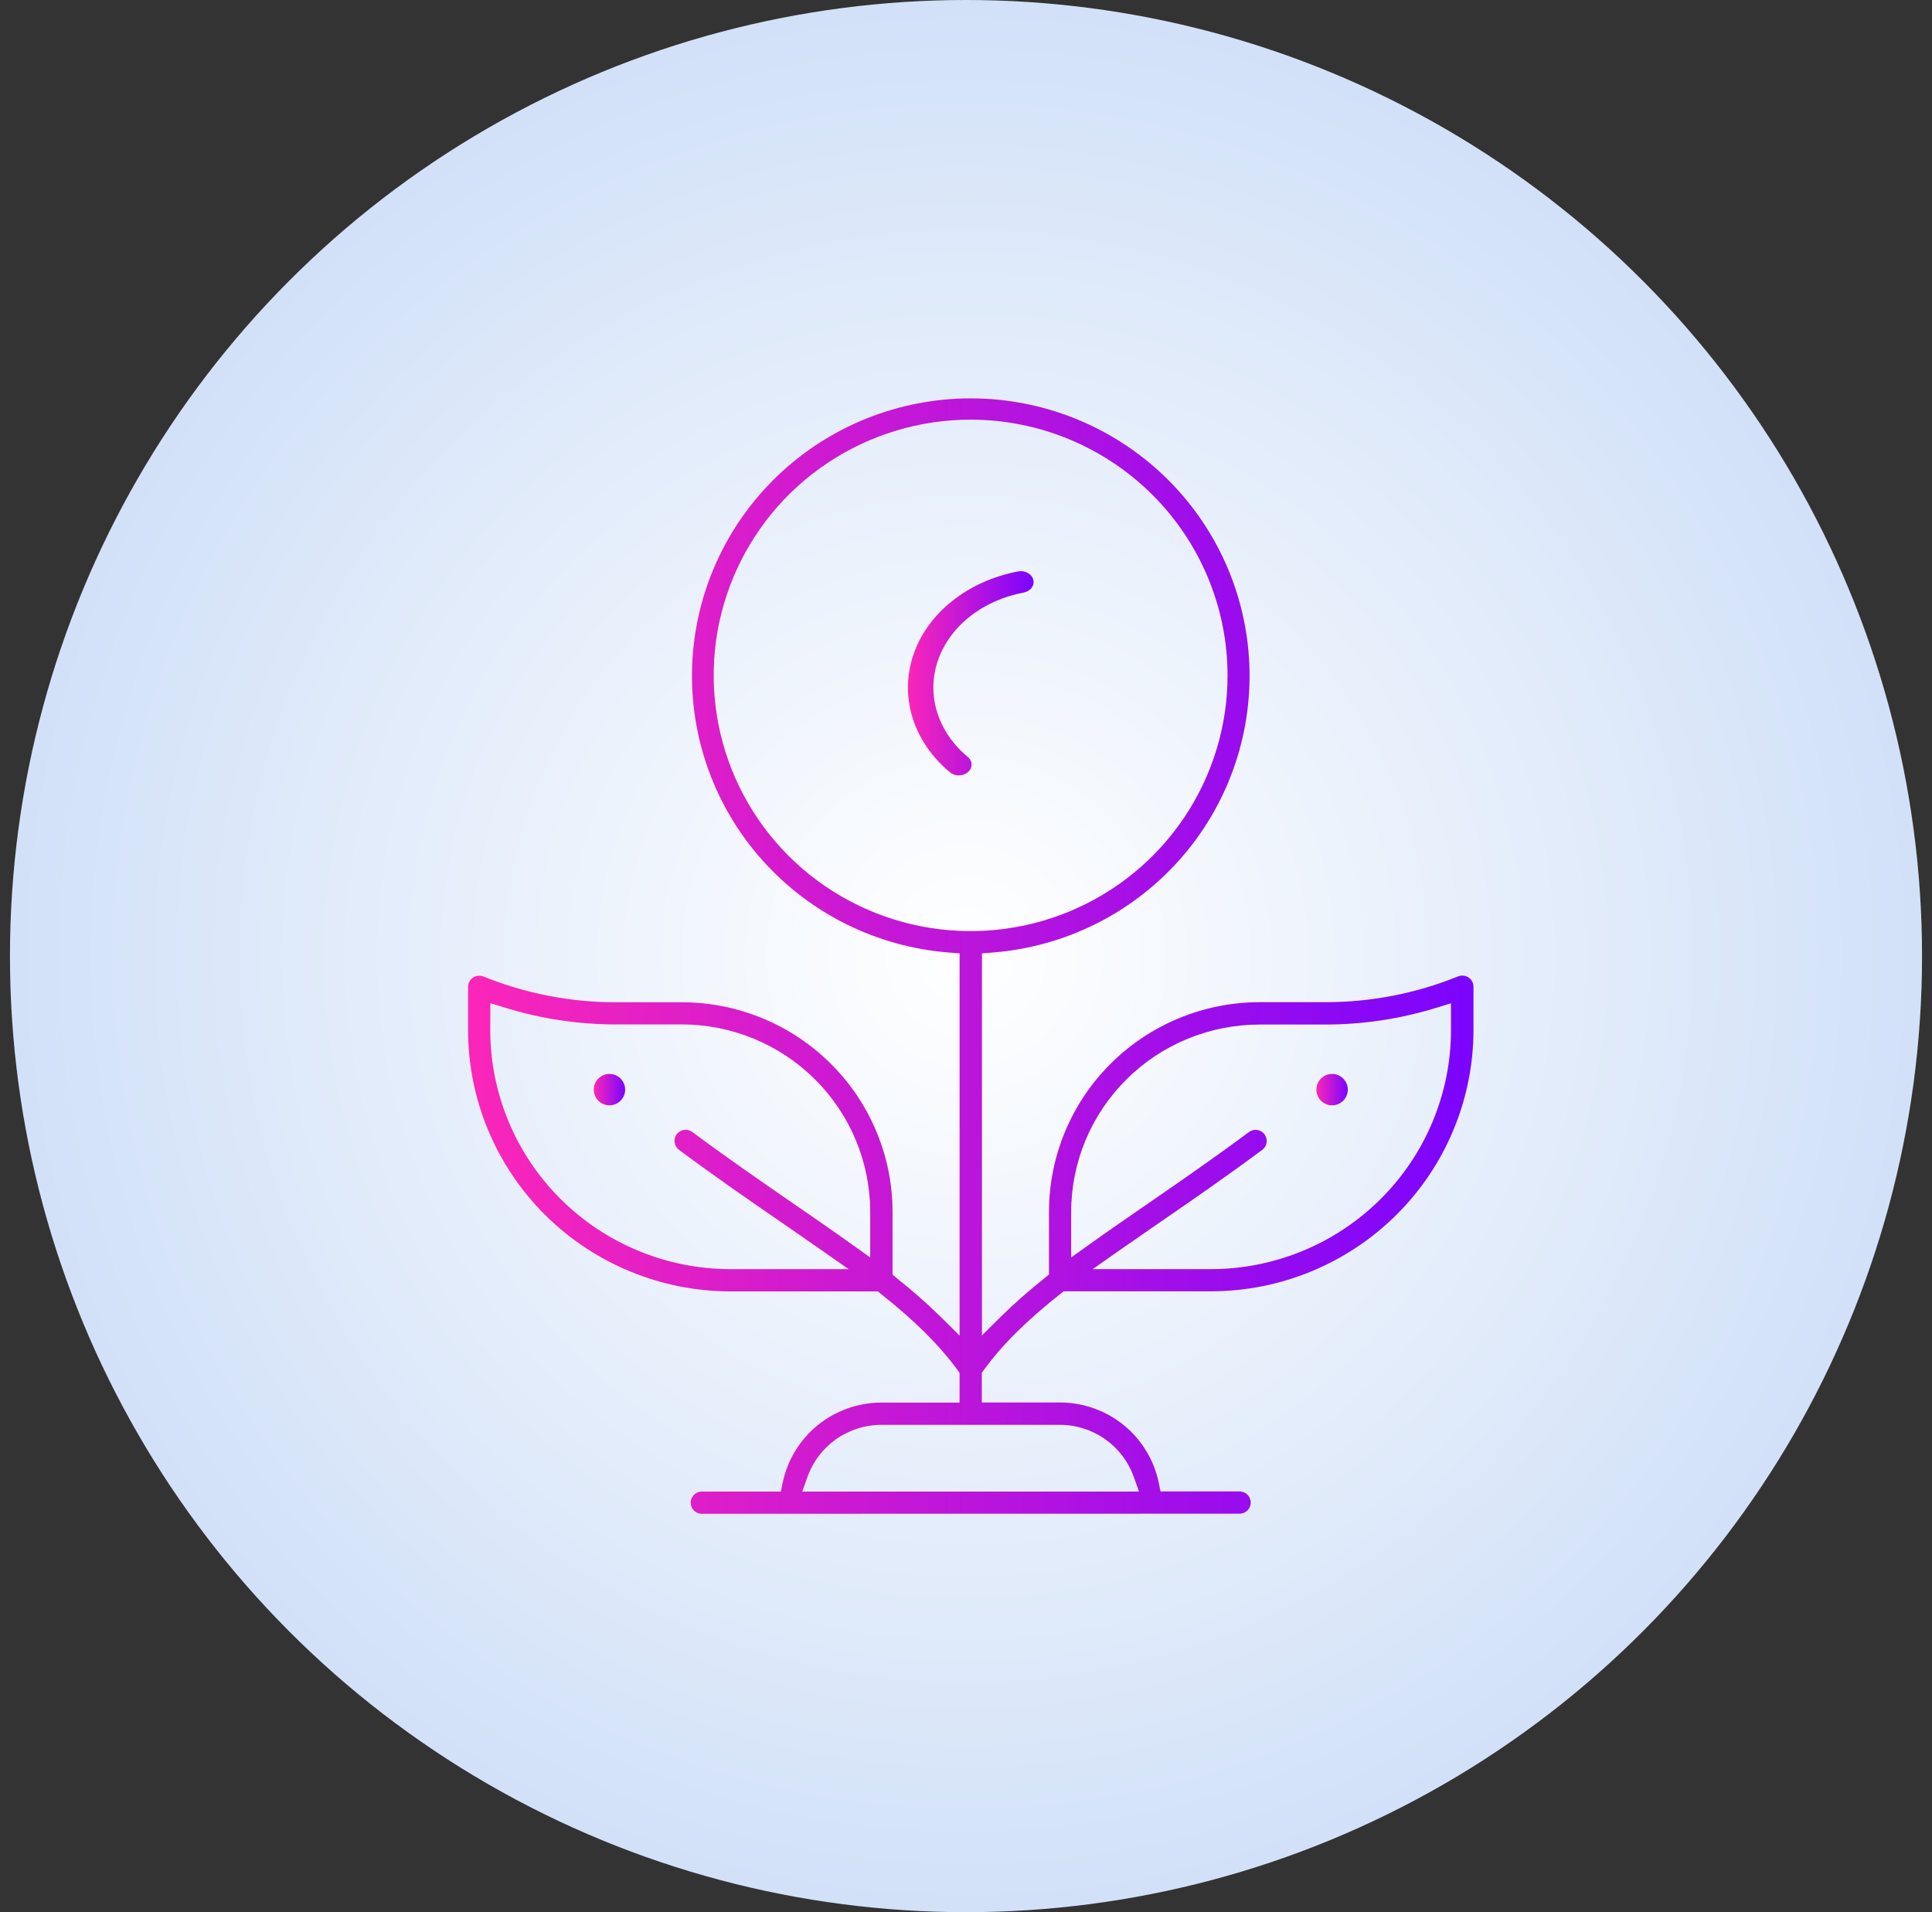 <svg width="97" height="96" viewBox="0 0 97 96" fill="none" xmlns="http://www.w3.org/2000/svg">
<rect x="0" y="0" width="97" height="96" fill="#333333" stroke="none"/>
<circle cx="48.5" cy="48" r="48" fill="url(#paint0_radial_0_71)"/>
<path d="M48.146 38.929C48.062 38.93 47.978 38.916 47.9 38.889C47.822 38.862 47.752 38.822 47.692 38.772C46.787 38.018 46.139 37.072 45.816 36.034C45.493 34.996 45.508 33.904 45.859 32.872C46.209 31.841 46.883 30.908 47.808 30.172C48.734 29.435 49.877 28.923 51.119 28.688C51.166 28.68 51.214 28.676 51.263 28.676C51.407 28.678 51.546 28.722 51.657 28.799C51.769 28.875 51.847 28.982 51.878 29.1C51.897 29.17 51.899 29.242 51.885 29.313C51.871 29.383 51.84 29.451 51.794 29.511C51.749 29.571 51.69 29.623 51.62 29.665C51.551 29.706 51.473 29.735 51.39 29.75C50.374 29.942 49.438 30.361 48.681 30.963C47.924 31.566 47.373 32.329 47.086 33.173C46.799 34.017 46.788 34.911 47.052 35.76C47.316 36.609 47.846 37.383 48.587 37.999C48.648 38.049 48.696 38.109 48.729 38.175C48.762 38.24 48.779 38.311 48.778 38.382C48.779 38.454 48.764 38.525 48.732 38.592C48.7 38.658 48.653 38.718 48.593 38.769C48.533 38.82 48.462 38.861 48.383 38.888C48.305 38.916 48.221 38.93 48.136 38.929H48.146Z" fill="url(#paint1_linear_0_71)"/>
<path d="M66.883 55.493C66.727 55.493 66.574 55.448 66.444 55.361C66.314 55.275 66.212 55.152 66.152 55.008C66.092 54.864 66.076 54.705 66.106 54.552C66.136 54.399 66.212 54.258 66.322 54.147C66.432 54.037 66.572 53.961 66.725 53.931C66.879 53.9 67.037 53.916 67.181 53.975C67.326 54.035 67.449 54.136 67.536 54.266C67.623 54.395 67.669 54.548 67.669 54.704C67.668 54.913 67.585 55.113 67.438 55.26C67.291 55.408 67.091 55.492 66.883 55.493Z" fill="url(#paint2_linear_0_71)"/>
<path d="M30.599 55.493C30.443 55.493 30.29 55.447 30.16 55.36C30.031 55.273 29.93 55.15 29.87 55.006C29.81 54.862 29.795 54.703 29.825 54.55C29.855 54.397 29.931 54.257 30.041 54.147C30.151 54.036 30.292 53.961 30.445 53.931C30.598 53.9 30.756 53.916 30.9 53.975C31.044 54.035 31.168 54.136 31.254 54.266C31.341 54.396 31.387 54.548 31.387 54.704C31.387 54.913 31.304 55.114 31.156 55.262C31.008 55.41 30.808 55.493 30.599 55.493Z" fill="url(#paint3_linear_0_71)"/>
<path d="M35.271 75.999C35.195 76.003 35.118 75.992 35.047 75.966C34.975 75.94 34.909 75.9 34.854 75.847C34.798 75.795 34.754 75.732 34.724 75.662C34.693 75.592 34.678 75.517 34.678 75.441C34.678 75.365 34.693 75.29 34.724 75.22C34.754 75.15 34.798 75.087 34.854 75.035C34.909 74.983 34.975 74.942 35.047 74.916C35.118 74.89 35.195 74.879 35.271 74.883H39.206L39.297 74.436C39.533 73.303 40.153 72.284 41.053 71.552C41.954 70.82 43.08 70.419 44.243 70.416H48.178V68.924L48.072 68.778C47.16 67.532 45.938 66.314 44.225 64.956L44.071 64.835H36.675C33.182 64.831 29.833 63.448 27.363 60.989C24.893 58.53 23.504 55.197 23.5 51.72V49.541C23.5 49.468 23.514 49.395 23.542 49.328C23.57 49.26 23.611 49.198 23.663 49.147C23.715 49.095 23.777 49.054 23.845 49.026C23.913 48.998 23.986 48.984 24.06 48.984C24.133 48.983 24.205 48.997 24.273 49.025C26.393 49.884 28.661 50.324 30.95 50.319H34.241C37.044 50.322 39.731 51.432 41.713 53.405C43.695 55.377 44.81 58.052 44.813 60.842V63.993L45.023 64.171C45.79 64.777 46.525 65.423 47.223 66.106L48.178 67.053V47.862L47.661 47.823C44.053 47.545 40.693 45.888 38.286 43.198C35.879 40.508 34.612 36.995 34.752 33.395C34.892 29.796 36.426 26.39 39.034 23.892C41.642 21.395 45.12 20 48.739 20C52.358 20 55.837 21.395 58.445 23.892C61.053 26.39 62.587 29.796 62.727 33.395C62.866 36.995 61.6 40.508 59.193 43.198C56.786 45.888 53.426 47.545 49.818 47.823L49.301 47.862V67.044L50.256 66.097C50.954 65.413 51.688 64.767 52.456 64.162L52.666 63.984V60.837C52.669 58.047 53.784 55.372 55.766 53.399C57.748 51.427 60.435 50.317 63.238 50.314H66.529C68.818 50.318 71.086 49.879 73.206 49.019C73.274 48.992 73.346 48.977 73.419 48.978C73.493 48.978 73.566 48.992 73.633 49.02C73.702 49.048 73.763 49.089 73.815 49.141C73.868 49.193 73.909 49.254 73.937 49.322C73.965 49.39 73.979 49.462 73.979 49.536V51.715C73.975 55.192 72.586 58.525 70.116 60.984C67.646 63.442 64.297 64.826 60.804 64.83H53.401L53.247 64.951C51.533 66.307 50.312 67.523 49.4 68.773L49.294 68.919V70.411H53.229C54.392 70.414 55.518 70.815 56.419 71.547C57.319 72.279 57.939 73.297 58.175 74.431L58.266 74.877H62.201C62.277 74.873 62.353 74.885 62.425 74.911C62.497 74.937 62.563 74.977 62.618 75.029C62.674 75.082 62.718 75.145 62.748 75.215C62.778 75.284 62.794 75.36 62.794 75.436C62.794 75.512 62.778 75.587 62.748 75.657C62.718 75.727 62.674 75.79 62.618 75.842C62.563 75.894 62.497 75.935 62.425 75.961C62.353 75.987 62.277 75.998 62.201 75.994L35.271 75.999ZM44.245 71.534C43.433 71.536 42.642 71.787 41.98 72.253C41.317 72.719 40.816 73.378 40.544 74.139L40.279 74.883H57.185L56.921 74.139C56.649 73.378 56.147 72.719 55.485 72.253C54.822 71.787 54.031 71.536 53.22 71.534H44.245ZM63.038 56.722C63.156 56.723 63.27 56.76 63.366 56.828C63.461 56.897 63.532 56.994 63.569 57.105C63.607 57.216 63.608 57.336 63.573 57.448C63.538 57.56 63.468 57.658 63.374 57.728C61.551 59.08 59.797 60.294 58.237 61.365C57.57 61.825 56.928 62.268 56.307 62.702L54.858 63.717H60.797C63.992 63.713 67.056 62.448 69.316 60.199C71.575 57.95 72.847 54.901 72.85 51.72V50.369L72.122 50.593C70.309 51.154 68.421 51.439 66.522 51.437H63.231C60.726 51.44 58.324 52.431 56.552 54.195C54.78 55.958 53.783 58.348 53.78 60.842V63.13L54.674 62.492C55.629 61.807 56.674 61.088 57.595 60.454C59.219 59.332 60.9 58.175 62.709 56.833C62.804 56.761 62.921 56.722 63.041 56.722H63.038ZM24.614 51.72C24.618 54.901 25.889 57.95 28.149 60.199C30.409 62.448 33.472 63.713 36.668 63.717H42.606L41.157 62.702C40.553 62.281 39.93 61.85 39.236 61.371C37.68 60.303 35.917 59.083 34.09 57.728C33.971 57.639 33.892 57.507 33.87 57.36C33.859 57.281 33.865 57.2 33.887 57.123C33.91 57.046 33.949 56.975 34.002 56.914C34.055 56.854 34.12 56.805 34.193 56.772C34.267 56.739 34.346 56.722 34.427 56.722C34.547 56.722 34.665 56.761 34.761 56.833C36.577 58.181 38.255 59.336 39.875 60.454C40.848 61.123 41.851 61.816 42.796 62.492L43.69 63.13V60.837C43.687 58.343 42.69 55.953 40.918 54.189C39.146 52.426 36.744 51.434 34.239 51.432H30.948C29.049 51.433 27.161 51.149 25.348 50.588L24.62 50.364L24.614 51.72ZM48.732 21.068C46.181 21.068 43.687 21.821 41.566 23.232C39.444 24.642 37.791 26.648 36.815 28.994C35.838 31.34 35.583 33.921 36.081 36.412C36.578 38.902 37.807 41.19 39.611 42.986C41.415 44.781 43.713 46.004 46.216 46.499C48.718 46.995 51.312 46.74 53.669 45.769C56.026 44.797 58.041 43.151 59.458 41.04C60.875 38.928 61.632 36.446 61.632 33.907C61.628 30.503 60.268 27.239 57.849 24.832C55.431 22.425 52.152 21.071 48.732 21.068Z" fill="url(#paint4_linear_0_71)"/>
<defs>
<radialGradient id="paint0_radial_0_71" cx="0" cy="0" r="1" gradientUnits="userSpaceOnUse" gradientTransform="translate(48.5 48) rotate(90) scale(68)">
<stop stop-color="white"/>
<stop offset="1" stop-color="#BED4F5"/>
</radialGradient>
<linearGradient id="paint1_linear_0_71" x1="45.578" y1="33.803" x2="51.895" y2="33.803" gradientUnits="userSpaceOnUse">
<stop stop-color="#FB26B9"/>
<stop offset="1" stop-color="#7B04FD"/>
</linearGradient>
<linearGradient id="paint2_linear_0_71" x1="66.094" y1="54.704" x2="67.669" y2="54.704" gradientUnits="userSpaceOnUse">
<stop stop-color="#FB26B9"/>
<stop offset="1" stop-color="#7B04FD"/>
</linearGradient>
<linearGradient id="paint3_linear_0_71" x1="29.812" y1="54.704" x2="31.387" y2="54.704" gradientUnits="userSpaceOnUse">
<stop stop-color="#FB26B9"/>
<stop offset="1" stop-color="#7B04FD"/>
</linearGradient>
<linearGradient id="paint4_linear_0_71" x1="23.493" y1="47.974" x2="73.972" y2="47.974" gradientUnits="userSpaceOnUse">
<stop stop-color="#FB26B9"/>
<stop offset="1" stop-color="#7B04FD"/>
</linearGradient>
</defs>
</svg>
